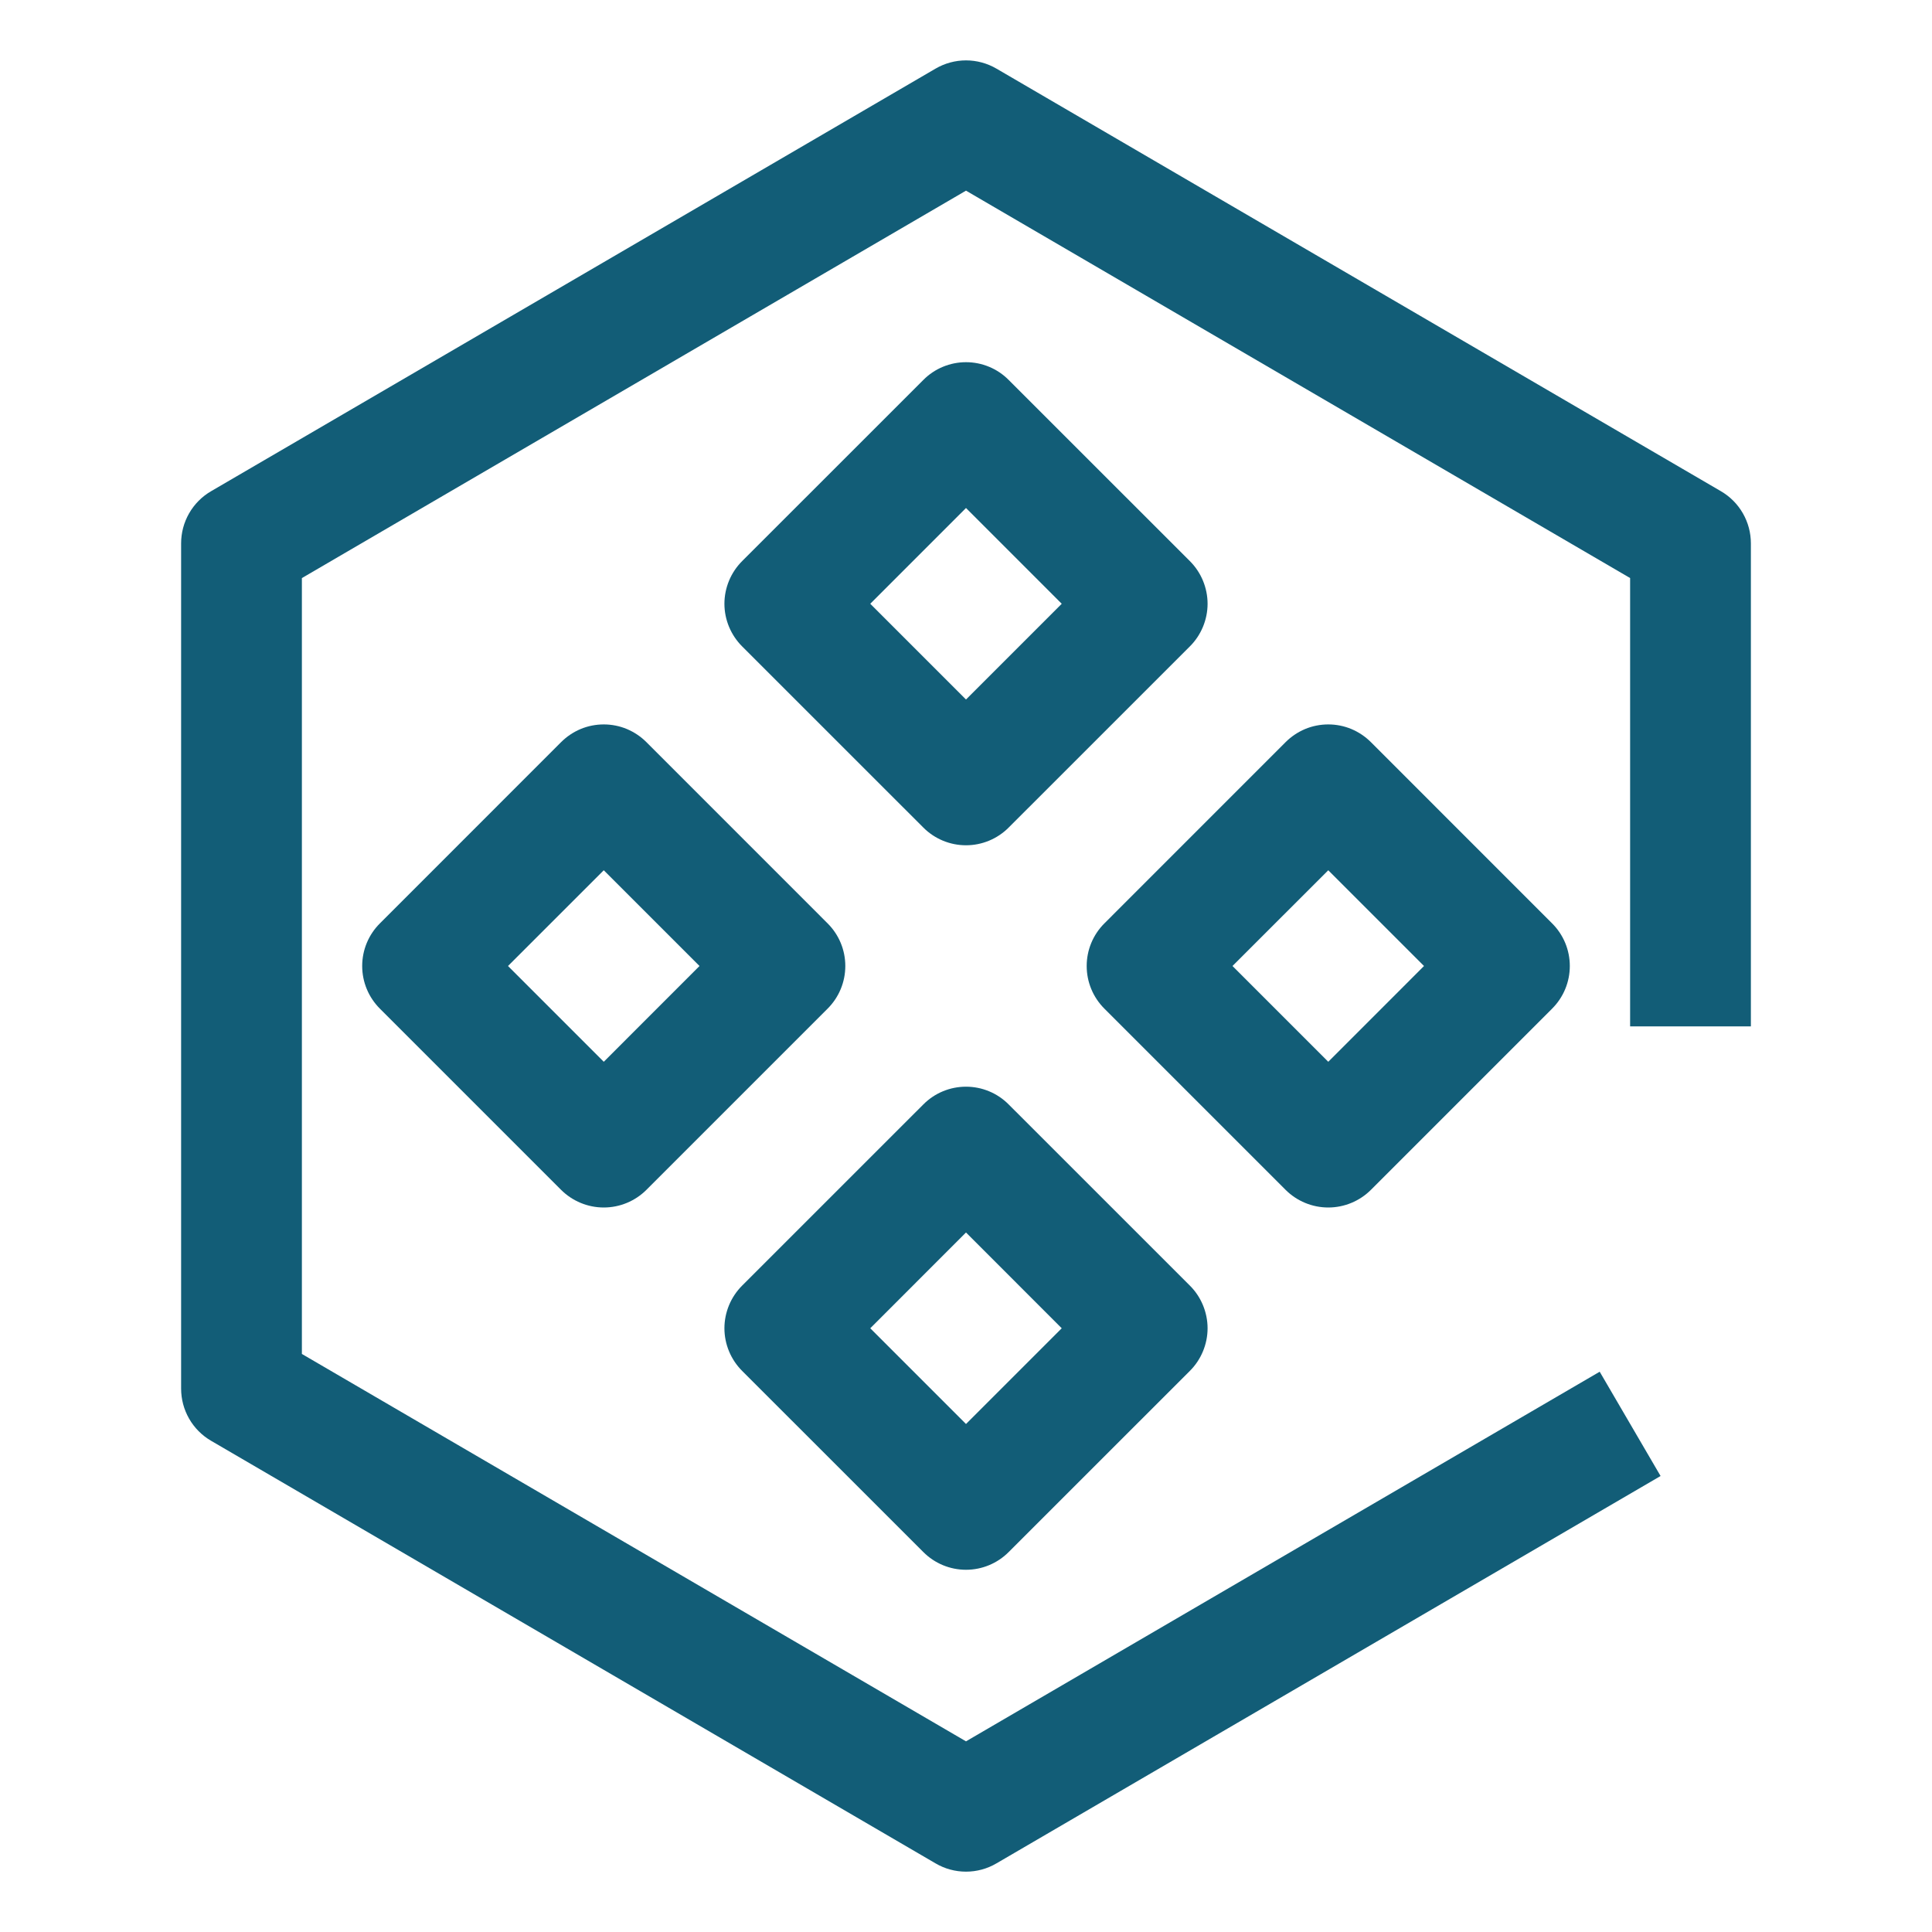 <svg width="47" height="47" viewBox="0 0 47 47" fill="none" xmlns="http://www.w3.org/2000/svg">
<path d="M23.5 38.188C23.11 38.188 22.737 38.033 22.462 37.757L18.055 33.351C17.919 33.215 17.81 33.053 17.736 32.875C17.662 32.697 17.623 32.506 17.623 32.313C17.623 32.12 17.662 31.929 17.736 31.75C17.81 31.572 17.919 31.41 18.055 31.274L22.462 26.868C22.598 26.731 22.759 26.622 22.938 26.548C23.116 26.474 23.307 26.436 23.5 26.436C23.693 26.436 23.884 26.474 24.062 26.548C24.241 26.622 24.402 26.731 24.538 26.868L28.945 31.274C29.082 31.41 29.19 31.572 29.264 31.75C29.338 31.929 29.377 32.12 29.377 32.313C29.377 32.506 29.338 32.697 29.264 32.875C29.19 33.053 29.082 33.215 28.945 33.351L24.538 37.757C24.263 38.033 23.89 38.188 23.5 38.188ZM21.171 32.313L23.5 34.642L25.829 32.313L23.5 29.983L21.171 32.313ZM32.313 29.375C31.923 29.375 31.549 29.22 31.274 28.945L26.868 24.539C26.731 24.402 26.622 24.241 26.548 24.062C26.474 23.884 26.436 23.693 26.436 23.5C26.436 23.307 26.474 23.116 26.548 22.938C26.622 22.76 26.731 22.598 26.868 22.462L31.274 18.055C31.41 17.919 31.572 17.81 31.75 17.735C31.928 17.661 32.12 17.623 32.313 17.623C32.506 17.623 32.697 17.661 32.875 17.735C33.053 17.81 33.215 17.919 33.351 18.055L37.757 22.462C37.894 22.598 38.003 22.76 38.077 22.938C38.151 23.116 38.189 23.307 38.189 23.5C38.189 23.693 38.151 23.884 38.077 24.062C38.003 24.241 37.894 24.402 37.757 24.539L33.351 28.945C33.076 29.22 32.702 29.375 32.313 29.375ZM29.983 23.5L32.313 25.83L34.642 23.5L32.313 21.171L29.983 23.5ZM23.5 20.563C23.11 20.563 22.737 20.408 22.462 20.132L18.055 15.726C17.919 15.59 17.81 15.428 17.736 15.25C17.662 15.072 17.623 14.881 17.623 14.688C17.623 14.495 17.662 14.304 17.736 14.125C17.81 13.947 17.919 13.785 18.055 13.649L22.462 9.243C22.598 9.106 22.759 8.997 22.938 8.923C23.116 8.849 23.307 8.811 23.5 8.811C23.693 8.811 23.884 8.849 24.062 8.923C24.241 8.997 24.402 9.106 24.538 9.243L28.945 13.649C29.082 13.785 29.19 13.947 29.264 14.125C29.338 14.304 29.377 14.495 29.377 14.688C29.377 14.881 29.338 15.072 29.264 15.25C29.19 15.428 29.082 15.59 28.945 15.726L24.538 20.132C24.263 20.408 23.89 20.563 23.5 20.563ZM21.171 14.688L23.5 17.017L25.829 14.688L23.5 12.358L21.171 14.688ZM14.688 29.375C14.298 29.375 13.925 29.22 13.649 28.945L9.243 24.539C9.106 24.402 8.997 24.241 8.923 24.062C8.849 23.884 8.811 23.693 8.811 23.5C8.811 23.307 8.849 23.116 8.923 22.938C8.997 22.76 9.106 22.598 9.243 22.462L13.649 18.055C13.785 17.919 13.947 17.81 14.125 17.735C14.303 17.661 14.495 17.623 14.688 17.623C14.881 17.623 15.072 17.661 15.25 17.735C15.428 17.81 15.59 17.919 15.726 18.055L20.132 22.462C20.269 22.598 20.378 22.76 20.452 22.938C20.526 23.116 20.564 23.307 20.564 23.5C20.564 23.693 20.526 23.884 20.452 24.062C20.378 24.241 20.269 24.402 20.132 24.539L15.726 28.945C15.451 29.22 15.077 29.375 14.688 29.375ZM12.358 23.5L14.688 25.83L17.017 23.5L14.688 21.171L12.358 23.5Z" fill="#125D77"/>
<path d="M23.5 1.469C23.24 1.469 22.985 1.538 22.76 1.669L5.135 11.95C4.913 12.079 4.729 12.264 4.601 12.487C4.473 12.71 4.406 12.962 4.406 13.219V33.781C4.406 34.038 4.473 34.29 4.601 34.513C4.729 34.736 4.913 34.921 5.135 35.05L22.76 45.331C22.984 45.463 23.24 45.532 23.5 45.532C23.76 45.532 24.016 45.463 24.24 45.331L40.397 35.907L38.916 33.37L23.5 42.362L7.344 32.938V14.063L23.5 4.638L39.656 14.062V24.969H42.594V13.219C42.594 12.962 42.527 12.71 42.399 12.487C42.271 12.264 42.087 12.079 41.865 11.95L24.24 1.669C24.015 1.538 23.76 1.469 23.5 1.469Z" fill="#125D77"/>
</svg>
